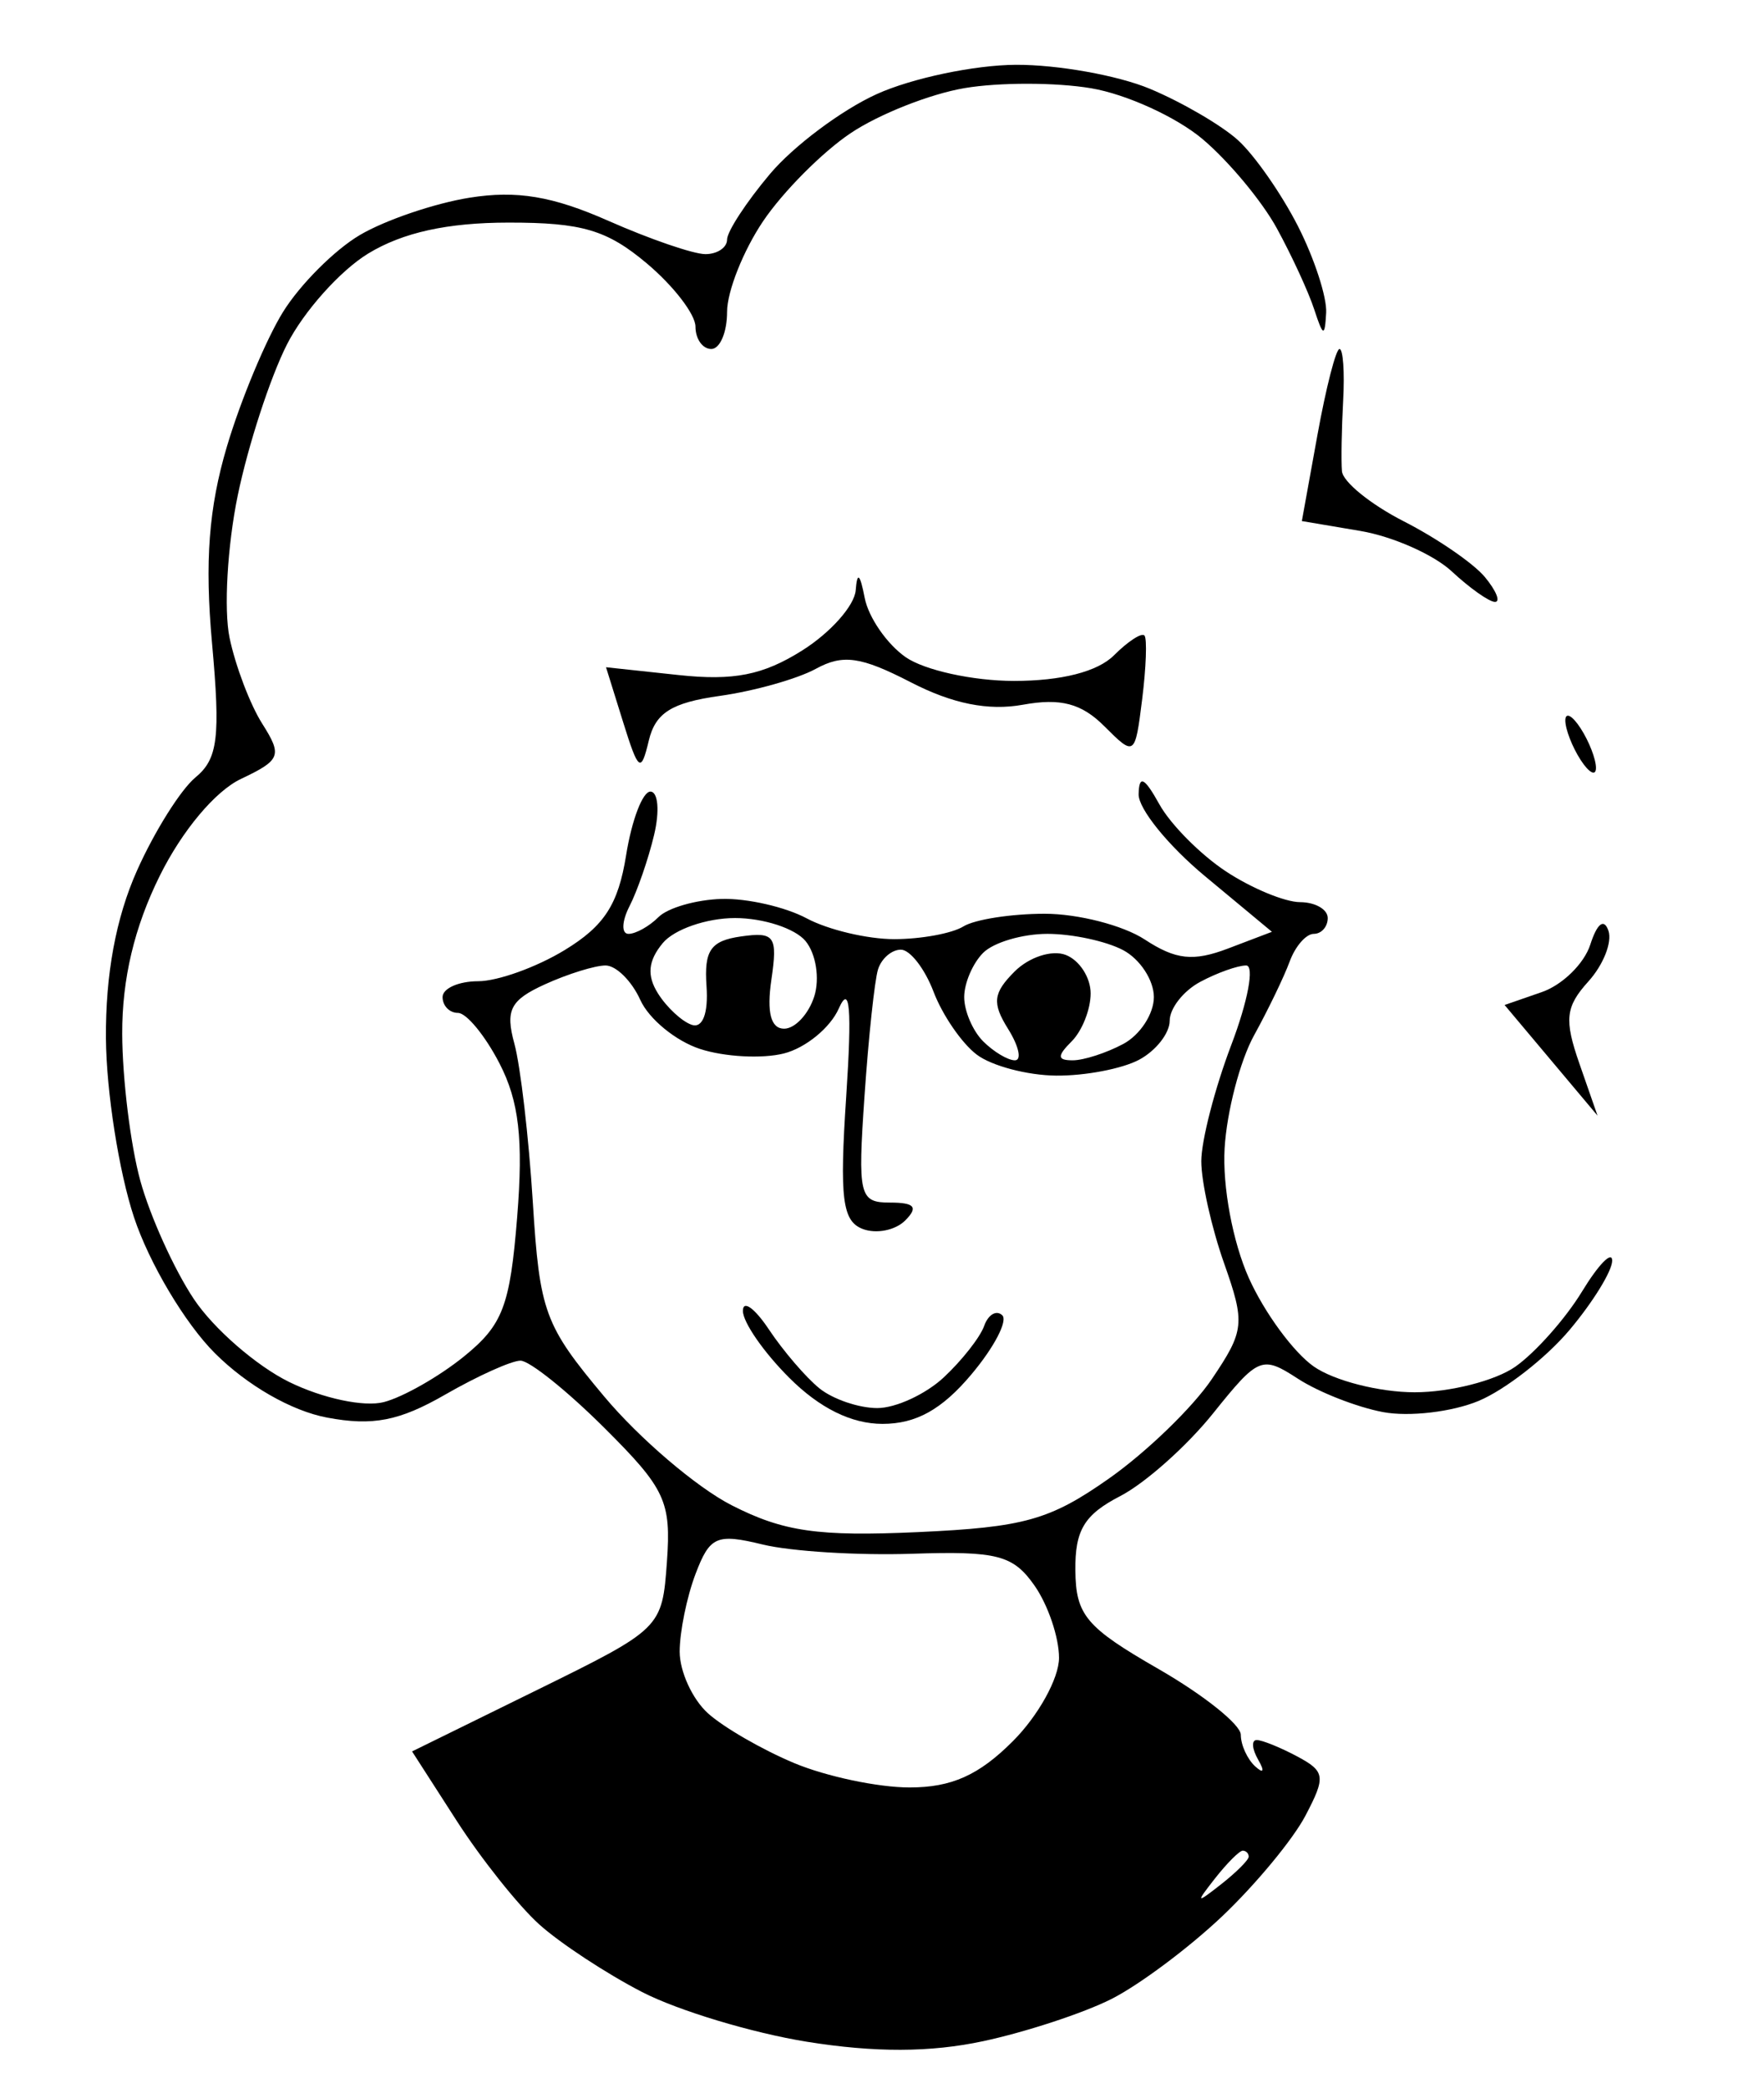 <?xml version="1.0" standalone="no"?>
<!DOCTYPE svg PUBLIC "-//W3C//DTD SVG 20010904//EN"
 "http://www.w3.org/TR/2001/REC-SVG-20010904/DTD/svg10.dtd">
<svg version="1.0" xmlns="http://www.w3.org/2000/svg"
 width="669.6pt" height="792.462pt" viewBox="0 0 669.6 792.462"
 preserveAspectRatio="xMidYMid meet">
<g transform="translate(0,792.462) scale(0.012,-0.012)"
fill="#000000" stroke="none">
<path d="M32141 63989 c-1315 -6 -3300 -424 -4412 -929 -1111 -505 -2630
-1642 -3375 -2527 -745 -885 -1354 -1817 -1354 -2071 0 -254 -309 -462 -686
-462 -378 0 -1758 474 -3068 1053 -1765 781 -2901 970 -4393 732 -1106 -177
-2667 -708 -3467 -1179 -800 -471 -1896 -1568 -2435 -2438 -538 -870 -1336
-2782 -1772 -4250 -576 -1937 -705 -3641 -472 -6220 270 -2985 186 -3663 -524
-4250 -465 -384 -1298 -1710 -1850 -2948 -665 -1489 -997 -3283 -982 -5305 12
-1681 412 -4228 888 -5660 481 -1451 1614 -3355 2556 -4296 1022 -1022 2427
-1829 3553 -2040 1442 -271 2285 -107 3732 726 1027 591 2101 1075 2385 1075
285 0 1478 -956 2651 -2125 1930 -1921 2119 -2327 1981 -4236 -152 -2100 -172
-2119 -4107 -4055 l-3955 -1944 1412 -2195 c777 -1207 1950 -2680 2608 -3274
657 -593 2123 -1557 3257 -2142 1134 -585 3477 -1292 5206 -1571 2156 -347
3913 -341 5588 18 1344 288 3164 886 4044 1329 880 443 2462 1624 3516 2625
1054 1001 2237 2430 2628 3176 649 1235 626 1402 -258 1875 -534 285 -1111
519 -1283 519 -171 0 -150 -281 48 -625 209 -363 169 -450 -96 -208 -250 229
-455 679 -455 1000 0 320 -1174 1258 -2608 2083 -2285 1314 -2611 1700 -2625
3112 -14 1278 281 1766 1418 2354 789 408 2110 1584 2935 2613 1441 1796 1548
1840 2690 1098 655 -425 1865 -899 2690 -1054 825 -155 2185 4 3023 354 838
351 2132 1360 2875 2243 744 884 1351 1871 1350 2193 -1 323 -432 -118 -957
-980 -525 -861 -1475 -1930 -2109 -2375 -635 -444 -2067 -808 -3182 -808
-1115 0 -2552 367 -3193 816 -641 449 -1565 1710 -2055 2803 -507 1134 -835
2892 -764 4098 69 1161 488 2769 931 3572 443 804 950 1855 1127 2336 176 481
519 875 762 875 243 0 442 225 442 500 0 275 -394 501 -875 503 -481 2 -1535
439 -2341 970 -807 532 -1755 1487 -2108 2122 -477 860 -645 942 -658 321 -10
-458 935 -1625 2100 -2592 l2117 -1759 -1390 -529 c-1099 -418 -1653 -357
-2634 286 -684 448 -2108 814 -3165 814 -1056 0 -2213 -180 -2571 -401 -357
-221 -1342 -402 -2189 -402 -847 0 -2092 296 -2767 657 -675 361 -1886 638
-2691 615 -806 -23 -1704 -281 -1997 -574 -292 -292 -719 -531 -949 -531 -229
0 -215 394 31 875 247 481 597 1494 777 2250 181 756 129 1375 -117 1375 -245
0 -590 -905 -767 -2012 -249 -1555 -689 -2236 -1939 -2998 -889 -543 -2123
-987 -2742 -988 -619 -1 -1125 -227 -1125 -502 0 -275 219 -500 487 -500 268
0 858 -717 1311 -1593 620 -1198 759 -2403 562 -4858 -227 -2825 -454 -3420
-1686 -4418 -783 -634 -1922 -1282 -2531 -1441 -623 -163 -1933 115 -2994 635
-1037 509 -2396 1690 -3018 2626 -623 935 -1386 2622 -1695 3750 -308 1127
-565 3213 -570 4636 -6 1737 384 3379 1188 5000 707 1427 1756 2679 2566 3063
1262 599 1315 737 674 1750 -383 605 -847 1827 -1032 2715 -186 888 -69 2913
258 4500 328 1587 1029 3738 1558 4780 529 1042 1685 2335 2567 2873 1094 667
2508 979 4442 980 2324 2 3114 -232 4375 -1292 846 -712 1538 -1612 1538
-2000 0 -389 225 -706 500 -706 275 0 500 529 500 1176 0 647 512 1935 1137
2863 625 928 1868 2180 2762 2782 893 602 2519 1246 3613 1431 1093 185 2896
183 4005 -5 1110 -187 2693 -909 3518 -1603 826 -695 1886 -1968 2356 -2829
471 -861 1003 -2015 1182 -2565 283 -864 334 -879 377 -105 28 492 -376 1730
-897 2750 -521 1020 -1373 2240 -1893 2711 -521 471 -1775 1202 -2787 1625
-1013 423 -2917 764 -4232 758z m-8891 -26989 c895 0 1899 -327 2230 -726 331
-399 456 -1187 278 -1750 -179 -563 -609 -1024 -955 -1024 -419 0 -554 516
-403 1543 203 1388 107 1526 -962 1375 -959 -137 -1169 -440 -1089 -1576 60
-856 -122 -1334 -465 -1220 -309 103 -791 549 -1069 991 -359 568 -315 1035
150 1595 362 436 1390 792 2285 792z m9883 -500 c788 0 1868 -233 2400 -518
532 -284 967 -951 967 -1482 0 -531 -435 -1198 -967 -1482 -532 -285 -1252
-518 -1600 -518 -492 0 -500 133 -33 600 330 330 600 1012 600 1516 0 503
-355 1052 -789 1218 -434 167 -1160 -69 -1615 -524 -683 -683 -719 -998 -207
-1818 341 -546 438 -992 215 -992 -222 0 -674 270 -1004 600 -330 330 -600
960 -600 1400 0 440 270 1070 600 1400 330 330 1245 600 2033 600z m-4636
-500 c290 0 756 -600 1035 -1334 279 -734 892 -1627 1363 -1984 470 -358 1601
-657 2513 -666 912 -9 2093 217 2625 502 532 284 967 839 967 1232 0 393 435
948 967 1232 532 285 1185 518 1452 518 267 0 57 -1127 -467 -2505 -524 -1378
-952 -3038 -952 -3688 0 -649 323 -2097 718 -3217 674 -1909 650 -2138 -382
-3669 -605 -899 -2072 -2316 -3259 -3151 -1867 -1312 -2681 -1540 -6040 -1693
-3165 -143 -4255 14 -5894 850 -1105 564 -2921 2113 -4033 3442 -1887 2253
-2039 2669 -2256 6149 -128 2052 -391 4307 -583 5009 -291 1062 -129 1377 963
1875 722 329 1587 598 1921 598 334 0 830 -492 1101 -1093 272 -601 1122
-1298 1890 -1548 769 -251 1959 -315 2647 -143 688 173 1471 813 1741 1424
351 793 418 0 234 -2783 -214 -3223 -124 -3944 521 -4191 428 -164 1033 -44
1345 268 421 421 300 566 -476 566 -977 0 -1028 213 -811 3375 127 1856 319
3656 427 4000 107 344 432 625 723 625z m-4369 -18816 c892 -217 3016 -349
4721 -292 2697 89 3199 -41 3875 -1006 427 -610 776 -1638 776 -2286 0 -647
-658 -1835 -1462 -2638 -1075 -1076 -1938 -1462 -3266 -1462 -992 0 -2632 346
-3645 769 -1012 423 -2242 1133 -2734 1578 -491 444 -893 1321 -893 1948 0
627 226 1735 503 2462 451 1188 666 1282 2125 927z m15183 -9684 c104 0 189
-85 189 -189 0 -104 -394 -497 -875 -875 -793 -622 -811 -604 -189 189 378
481 771 875 875 875z"/>
<path d="M24323 23986 c-453 680 -823 944 -823 587 0 -358 658 -1308 1462
-2111 963 -964 1970 -1462 2955 -1462 1060 0 1877 454 2809 1563 723 859 1163
1703 976 1875 -186 172 -444 18 -571 -341 -128 -359 -703 -1090 -1276 -1625
-574 -535 -1521 -972 -2104 -972 -583 0 -1407 281 -1832 625 -425 344 -1143
1181 -1596 1861z"/>
<path d="M42372 55000 c-113 0 -427 -1225 -698 -2721 l-493 -2722 1852 -313
c1018 -172 2318 -747 2889 -1278 570 -531 1186 -966 1368 -966 183 0 39 354
-320 787 -359 432 -1512 1224 -2562 1760 -1049 535 -1931 1250 -1959 1588 -28
338 -10 1346 39 2240 49 894 -3 1625 -116 1625z"/>
<path d="M27352 47129 c-147 764 -238 840 -284 239 -37 -486 -799 -1343 -1693
-1905 -1239 -780 -2168 -964 -3915 -776 l-2290 246 540 -1733 c488 -1565 566
-1622 812 -591 210 882 721 1204 2250 1418 1088 153 2453 538 3035 856 856
469 1424 389 3000 -424 1323 -683 2456 -910 3549 -712 1194 217 1854 43 2576
-679 960 -960 972 -951 1198 856 125 1004 158 1909 73 2011 -86 101 -520 -180
-965 -625 -517 -517 -1661 -810 -3162 -810 -1295 0 -2838 339 -3431 754 -592
415 -1174 1259 -1293 1875z"/>
<path d="M50000 43000 c-267 413 -485 525 -485 250 0 -275 218 -837 485 -1250
267 -412 485 -525 485 -250 0 275 -218 838 -485 1250z"/>
<path d="M50880 36596 c-139 406 -357 240 -575 -437 -193 -600 -882 -1275
-1531 -1500 l-1180 -409 1470 -1750 1470 -1750 -574 1648 c-484 1389 -439
1796 284 2596 472 521 758 1242 636 1602z"/>
</g>
</svg>
